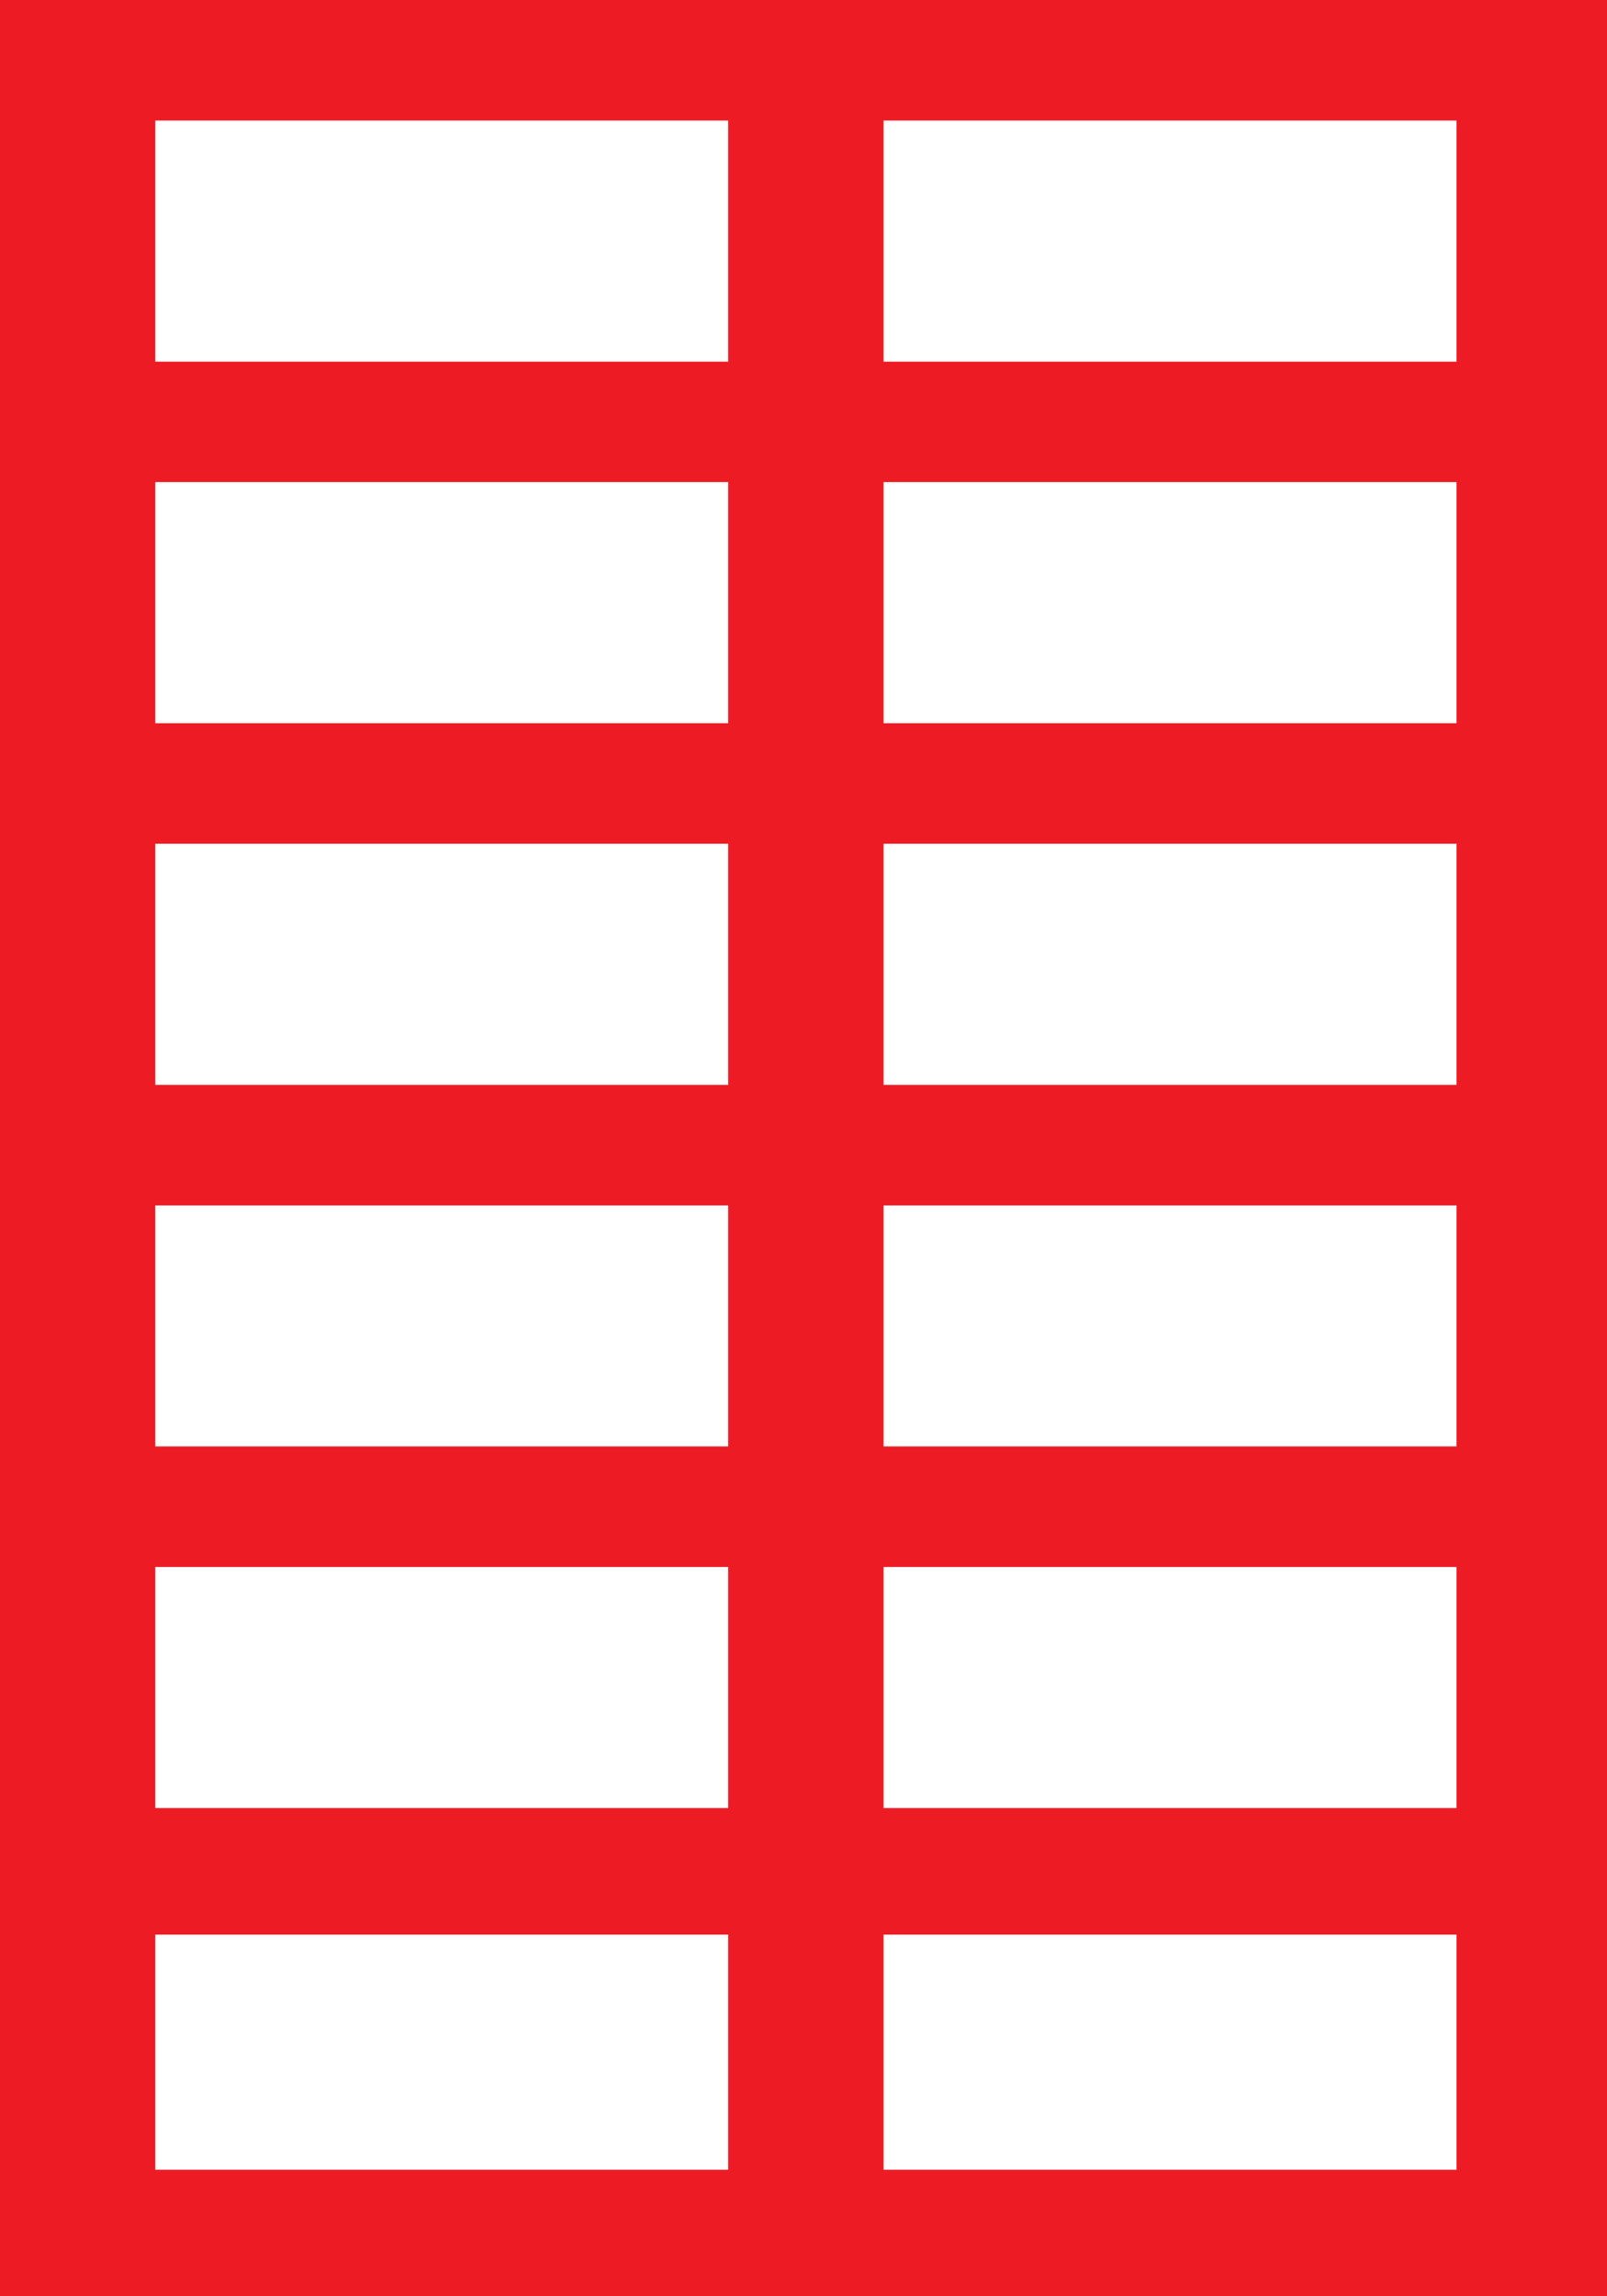 <svg width="14" height="20" viewBox="0 0 14 20" fill="none" xmlns="http://www.w3.org/2000/svg">
<path d="M0 0V20H14V0H0ZM6.344 18.898H1.353V16.85H6.344V18.898ZM6.344 15.748H1.353V13.648H6.344V15.748ZM6.344 12.598H1.353V10.499H6.344V12.598ZM6.344 9.449H1.353V7.349H6.344V9.449ZM6.344 6.299H1.353V4.199H6.344V6.299ZM6.344 3.15H1.353V1.05H6.344V3.15ZM12.689 18.898H7.698V16.85H12.689V18.898ZM12.689 15.748H7.698V13.648H12.689V15.748ZM12.689 12.598H7.698V10.499H12.689V12.598ZM12.689 9.449H7.698V7.349H12.689V9.449ZM12.689 6.299H7.698V4.199H12.689V6.299ZM12.689 3.15H7.698V1.05H12.689V3.15Z" fill="#ED1C24"/>
</svg>
